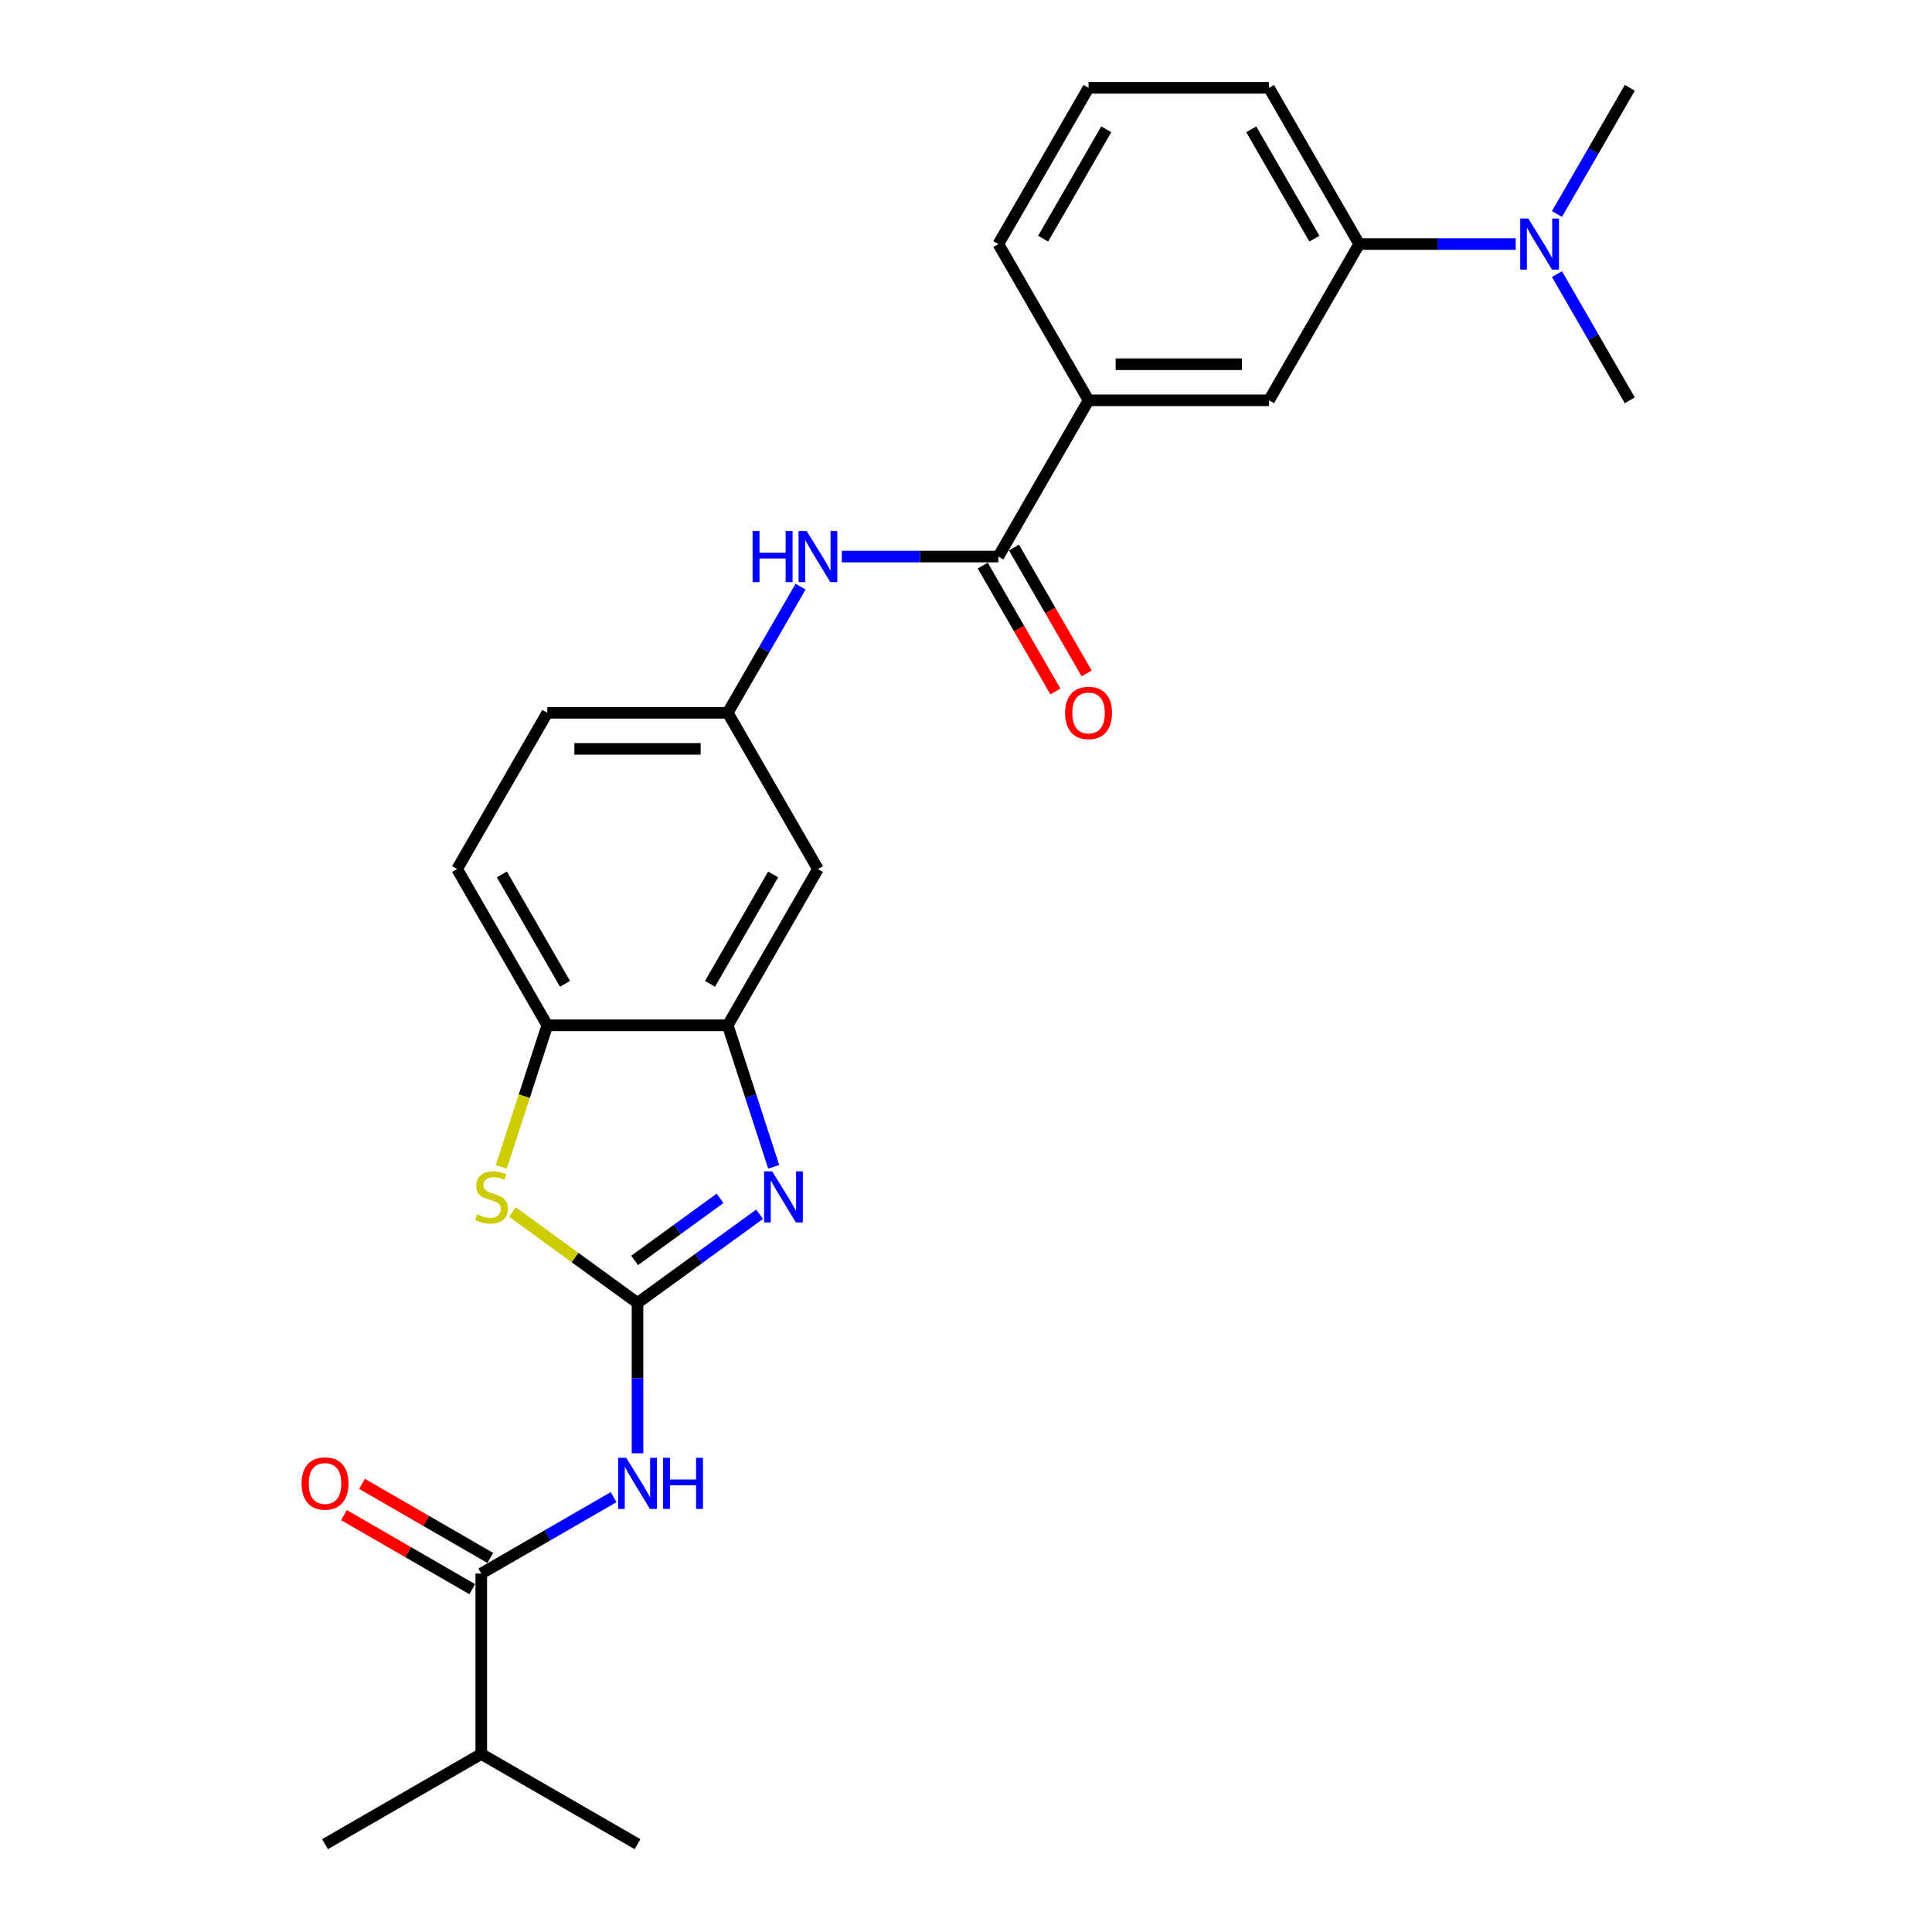 <?xml version='1.0' encoding='iso-8859-1'?>
<svg version='1.1' baseProfile='full'
              xmlns='http://www.w3.org/2000/svg'
                      xmlns:rdkit='http://www.rdkit.org/xml'
                      xmlns:xlink='http://www.w3.org/1999/xlink'
                  xml:space='preserve'
width='1000px' height='1000px' viewBox='0 0 1000 1000'>
<!-- END OF HEADER -->
<rect style='opacity:1.0;fill:#FFFFFF;stroke:none' width='1000' height='1000' x='0' y='0'> </rect>
<path class='bond-0' d='M 329.976,674.394 L 361.569,651.441' style='fill:none;fill-rule:evenodd;stroke:#000000;stroke-width:6px;stroke-linecap:butt;stroke-linejoin:miter;stroke-opacity:1' />
<path class='bond-0' d='M 361.569,651.441 L 393.161,628.487' style='fill:none;fill-rule:evenodd;stroke:#0000FF;stroke-width:6px;stroke-linecap:butt;stroke-linejoin:miter;stroke-opacity:1' />
<path class='bond-0' d='M 328.476,652.398 L 350.591,636.331' style='fill:none;fill-rule:evenodd;stroke:#000000;stroke-width:6px;stroke-linecap:butt;stroke-linejoin:miter;stroke-opacity:1' />
<path class='bond-0' d='M 350.591,636.331 L 372.706,620.264' style='fill:none;fill-rule:evenodd;stroke:#0000FF;stroke-width:6px;stroke-linecap:butt;stroke-linejoin:miter;stroke-opacity:1' />
<path class='bond-1' d='M 329.976,674.394 L 329.976,713.307' style='fill:none;fill-rule:evenodd;stroke:#000000;stroke-width:6px;stroke-linecap:butt;stroke-linejoin:miter;stroke-opacity:1' />
<path class='bond-1' d='M 329.976,713.307 L 329.976,752.22' style='fill:none;fill-rule:evenodd;stroke:#0000FF;stroke-width:6px;stroke-linecap:butt;stroke-linejoin:miter;stroke-opacity:1' />
<path class='bond-2' d='M 329.976,674.394 L 297.609,650.878' style='fill:none;fill-rule:evenodd;stroke:#000000;stroke-width:6px;stroke-linecap:butt;stroke-linejoin:miter;stroke-opacity:1' />
<path class='bond-2' d='M 297.609,650.878 L 265.241,627.361' style='fill:none;fill-rule:evenodd;stroke:#CCCC00;stroke-width:6px;stroke-linecap:butt;stroke-linejoin:miter;stroke-opacity:1' />
<path class='bond-3' d='M 400.47,603.947 L 388.569,567.319' style='fill:none;fill-rule:evenodd;stroke:#0000FF;stroke-width:6px;stroke-linecap:butt;stroke-linejoin:miter;stroke-opacity:1' />
<path class='bond-3' d='M 388.569,567.319 L 376.668,530.691' style='fill:none;fill-rule:evenodd;stroke:#000000;stroke-width:6px;stroke-linecap:butt;stroke-linejoin:miter;stroke-opacity:1' />
<path class='bond-4' d='M 317.612,774.916 L 283.358,794.693' style='fill:none;fill-rule:evenodd;stroke:#0000FF;stroke-width:6px;stroke-linecap:butt;stroke-linejoin:miter;stroke-opacity:1' />
<path class='bond-4' d='M 283.358,794.693 L 249.104,814.47' style='fill:none;fill-rule:evenodd;stroke:#000000;stroke-width:6px;stroke-linecap:butt;stroke-linejoin:miter;stroke-opacity:1' />
<path class='bond-6' d='M 259.47,603.984 L 271.377,567.338' style='fill:none;fill-rule:evenodd;stroke:#CCCC00;stroke-width:6px;stroke-linecap:butt;stroke-linejoin:miter;stroke-opacity:1' />
<path class='bond-6' d='M 271.377,567.338 L 283.284,530.691' style='fill:none;fill-rule:evenodd;stroke:#000000;stroke-width:6px;stroke-linecap:butt;stroke-linejoin:miter;stroke-opacity:1' />
<path class='bond-9' d='M 376.668,530.691 L 423.36,449.818' style='fill:none;fill-rule:evenodd;stroke:#000000;stroke-width:6px;stroke-linecap:butt;stroke-linejoin:miter;stroke-opacity:1' />
<path class='bond-9' d='M 367.497,509.222 L 400.182,452.611' style='fill:none;fill-rule:evenodd;stroke:#000000;stroke-width:6px;stroke-linecap:butt;stroke-linejoin:miter;stroke-opacity:1' />
<path class='bond-26' d='M 376.668,530.691 L 283.284,530.691' style='fill:none;fill-rule:evenodd;stroke:#000000;stroke-width:6px;stroke-linecap:butt;stroke-linejoin:miter;stroke-opacity:1' />
<path class='bond-14' d='M 253.773,806.382 L 220.574,787.215' style='fill:none;fill-rule:evenodd;stroke:#000000;stroke-width:6px;stroke-linecap:butt;stroke-linejoin:miter;stroke-opacity:1' />
<path class='bond-14' d='M 220.574,787.215 L 187.375,768.047' style='fill:none;fill-rule:evenodd;stroke:#FF0000;stroke-width:6px;stroke-linecap:butt;stroke-linejoin:miter;stroke-opacity:1' />
<path class='bond-14' d='M 244.434,822.557 L 211.235,803.389' style='fill:none;fill-rule:evenodd;stroke:#000000;stroke-width:6px;stroke-linecap:butt;stroke-linejoin:miter;stroke-opacity:1' />
<path class='bond-14' d='M 211.235,803.389 L 178.036,784.222' style='fill:none;fill-rule:evenodd;stroke:#FF0000;stroke-width:6px;stroke-linecap:butt;stroke-linejoin:miter;stroke-opacity:1' />
<path class='bond-17' d='M 249.104,814.47 L 249.104,907.854' style='fill:none;fill-rule:evenodd;stroke:#000000;stroke-width:6px;stroke-linecap:butt;stroke-linejoin:miter;stroke-opacity:1' />
<path class='bond-5' d='M 516.744,288.073 L 476.234,288.073' style='fill:none;fill-rule:evenodd;stroke:#000000;stroke-width:6px;stroke-linecap:butt;stroke-linejoin:miter;stroke-opacity:1' />
<path class='bond-5' d='M 476.234,288.073 L 435.724,288.073' style='fill:none;fill-rule:evenodd;stroke:#0000FF;stroke-width:6px;stroke-linecap:butt;stroke-linejoin:miter;stroke-opacity:1' />
<path class='bond-8' d='M 516.744,288.073 L 563.436,207.2' style='fill:none;fill-rule:evenodd;stroke:#000000;stroke-width:6px;stroke-linecap:butt;stroke-linejoin:miter;stroke-opacity:1' />
<path class='bond-15' d='M 508.657,292.742 L 527.468,325.325' style='fill:none;fill-rule:evenodd;stroke:#000000;stroke-width:6px;stroke-linecap:butt;stroke-linejoin:miter;stroke-opacity:1' />
<path class='bond-15' d='M 527.468,325.325 L 546.28,357.908' style='fill:none;fill-rule:evenodd;stroke:#FF0000;stroke-width:6px;stroke-linecap:butt;stroke-linejoin:miter;stroke-opacity:1' />
<path class='bond-15' d='M 524.831,283.404 L 543.643,315.986' style='fill:none;fill-rule:evenodd;stroke:#000000;stroke-width:6px;stroke-linecap:butt;stroke-linejoin:miter;stroke-opacity:1' />
<path class='bond-15' d='M 543.643,315.986 L 562.455,348.569' style='fill:none;fill-rule:evenodd;stroke:#FF0000;stroke-width:6px;stroke-linecap:butt;stroke-linejoin:miter;stroke-opacity:1' />
<path class='bond-16' d='M 283.284,530.691 L 236.593,449.818' style='fill:none;fill-rule:evenodd;stroke:#000000;stroke-width:6px;stroke-linecap:butt;stroke-linejoin:miter;stroke-opacity:1' />
<path class='bond-16' d='M 292.455,509.222 L 259.771,452.611' style='fill:none;fill-rule:evenodd;stroke:#000000;stroke-width:6px;stroke-linecap:butt;stroke-linejoin:miter;stroke-opacity:1' />
<path class='bond-7' d='M 414.378,303.631 L 395.523,336.288' style='fill:none;fill-rule:evenodd;stroke:#0000FF;stroke-width:6px;stroke-linecap:butt;stroke-linejoin:miter;stroke-opacity:1' />
<path class='bond-7' d='M 395.523,336.288 L 376.668,368.946' style='fill:none;fill-rule:evenodd;stroke:#000000;stroke-width:6px;stroke-linecap:butt;stroke-linejoin:miter;stroke-opacity:1' />
<path class='bond-10' d='M 563.436,207.2 L 656.82,207.2' style='fill:none;fill-rule:evenodd;stroke:#000000;stroke-width:6px;stroke-linecap:butt;stroke-linejoin:miter;stroke-opacity:1' />
<path class='bond-10' d='M 577.443,188.523 L 642.812,188.523' style='fill:none;fill-rule:evenodd;stroke:#000000;stroke-width:6px;stroke-linecap:butt;stroke-linejoin:miter;stroke-opacity:1' />
<path class='bond-19' d='M 563.436,207.2 L 516.744,126.327' style='fill:none;fill-rule:evenodd;stroke:#000000;stroke-width:6px;stroke-linecap:butt;stroke-linejoin:miter;stroke-opacity:1' />
<path class='bond-12' d='M 423.36,449.818 L 376.668,368.946' style='fill:none;fill-rule:evenodd;stroke:#000000;stroke-width:6px;stroke-linecap:butt;stroke-linejoin:miter;stroke-opacity:1' />
<path class='bond-11' d='M 656.82,207.2 L 703.512,126.327' style='fill:none;fill-rule:evenodd;stroke:#000000;stroke-width:6px;stroke-linecap:butt;stroke-linejoin:miter;stroke-opacity:1' />
<path class='bond-13' d='M 703.512,126.327 L 744.022,126.327' style='fill:none;fill-rule:evenodd;stroke:#000000;stroke-width:6px;stroke-linecap:butt;stroke-linejoin:miter;stroke-opacity:1' />
<path class='bond-13' d='M 744.022,126.327 L 784.531,126.327' style='fill:none;fill-rule:evenodd;stroke:#0000FF;stroke-width:6px;stroke-linecap:butt;stroke-linejoin:miter;stroke-opacity:1' />
<path class='bond-28' d='M 703.512,126.327 L 656.82,45.455' style='fill:none;fill-rule:evenodd;stroke:#000000;stroke-width:6px;stroke-linecap:butt;stroke-linejoin:miter;stroke-opacity:1' />
<path class='bond-28' d='M 680.333,123.535 L 647.649,66.924' style='fill:none;fill-rule:evenodd;stroke:#000000;stroke-width:6px;stroke-linecap:butt;stroke-linejoin:miter;stroke-opacity:1' />
<path class='bond-27' d='M 376.668,368.946 L 283.284,368.946' style='fill:none;fill-rule:evenodd;stroke:#000000;stroke-width:6px;stroke-linecap:butt;stroke-linejoin:miter;stroke-opacity:1' />
<path class='bond-27' d='M 362.661,387.622 L 297.292,387.622' style='fill:none;fill-rule:evenodd;stroke:#000000;stroke-width:6px;stroke-linecap:butt;stroke-linejoin:miter;stroke-opacity:1' />
<path class='bond-22' d='M 805.878,141.885 L 824.733,174.543' style='fill:none;fill-rule:evenodd;stroke:#0000FF;stroke-width:6px;stroke-linecap:butt;stroke-linejoin:miter;stroke-opacity:1' />
<path class='bond-22' d='M 824.733,174.543 L 843.587,207.2' style='fill:none;fill-rule:evenodd;stroke:#000000;stroke-width:6px;stroke-linecap:butt;stroke-linejoin:miter;stroke-opacity:1' />
<path class='bond-23' d='M 805.878,110.77 L 824.733,78.112' style='fill:none;fill-rule:evenodd;stroke:#0000FF;stroke-width:6px;stroke-linecap:butt;stroke-linejoin:miter;stroke-opacity:1' />
<path class='bond-23' d='M 824.733,78.112 L 843.587,45.455' style='fill:none;fill-rule:evenodd;stroke:#000000;stroke-width:6px;stroke-linecap:butt;stroke-linejoin:miter;stroke-opacity:1' />
<path class='bond-18' d='M 236.593,449.818 L 283.284,368.946' style='fill:none;fill-rule:evenodd;stroke:#000000;stroke-width:6px;stroke-linecap:butt;stroke-linejoin:miter;stroke-opacity:1' />
<path class='bond-24' d='M 249.104,907.854 L 168.231,954.545' style='fill:none;fill-rule:evenodd;stroke:#000000;stroke-width:6px;stroke-linecap:butt;stroke-linejoin:miter;stroke-opacity:1' />
<path class='bond-25' d='M 249.104,907.854 L 329.976,954.545' style='fill:none;fill-rule:evenodd;stroke:#000000;stroke-width:6px;stroke-linecap:butt;stroke-linejoin:miter;stroke-opacity:1' />
<path class='bond-21' d='M 516.744,126.327 L 563.436,45.455' style='fill:none;fill-rule:evenodd;stroke:#000000;stroke-width:6px;stroke-linecap:butt;stroke-linejoin:miter;stroke-opacity:1' />
<path class='bond-21' d='M 539.922,123.535 L 572.607,66.924' style='fill:none;fill-rule:evenodd;stroke:#000000;stroke-width:6px;stroke-linecap:butt;stroke-linejoin:miter;stroke-opacity:1' />
<path class='bond-20' d='M 656.82,45.455 L 563.436,45.455' style='fill:none;fill-rule:evenodd;stroke:#000000;stroke-width:6px;stroke-linecap:butt;stroke-linejoin:miter;stroke-opacity:1' />
<path  class='atom-1' d='M 399.68 606.281
L 408.346 620.289
Q 409.205 621.671, 410.587 624.174
Q 411.969 626.676, 412.044 626.826
L 412.044 606.281
L 415.555 606.281
L 415.555 632.728
L 411.932 632.728
L 402.631 617.413
Q 401.547 615.62, 400.389 613.565
Q 399.269 611.511, 398.933 610.876
L 398.933 632.728
L 395.496 632.728
L 395.496 606.281
L 399.68 606.281
' fill='#0000FF'/>
<path  class='atom-2' d='M 324.131 754.555
L 332.797 768.562
Q 333.656 769.944, 335.038 772.447
Q 336.42 774.95, 336.495 775.099
L 336.495 754.555
L 340.006 754.555
L 340.006 781.001
L 336.382 781.001
L 327.081 765.686
Q 325.998 763.893, 324.84 761.839
Q 323.72 759.784, 323.383 759.149
L 323.383 781.001
L 319.947 781.001
L 319.947 754.555
L 324.131 754.555
' fill='#0000FF'/>
<path  class='atom-2' d='M 343.181 754.555
L 346.767 754.555
L 346.767 765.798
L 360.289 765.798
L 360.289 754.555
L 363.875 754.555
L 363.875 781.001
L 360.289 781.001
L 360.289 768.786
L 346.767 768.786
L 346.767 781.001
L 343.181 781.001
L 343.181 754.555
' fill='#0000FF'/>
<path  class='atom-3' d='M 246.957 628.581
Q 247.255 628.693, 248.488 629.216
Q 249.721 629.739, 251.065 630.075
Q 252.448 630.374, 253.792 630.374
Q 256.295 630.374, 257.752 629.179
Q 259.209 627.946, 259.209 625.817
Q 259.209 624.36, 258.461 623.464
Q 257.752 622.567, 256.631 622.082
Q 255.511 621.596, 253.643 621.036
Q 251.29 620.326, 249.87 619.654
Q 248.488 618.981, 247.48 617.562
Q 246.508 616.143, 246.508 613.752
Q 246.508 610.427, 248.75 608.373
Q 251.028 606.319, 255.511 606.319
Q 258.574 606.319, 262.047 607.775
L 261.188 610.652
Q 258.013 609.344, 255.623 609.344
Q 253.045 609.344, 251.626 610.427
Q 250.206 611.473, 250.244 613.304
Q 250.244 614.723, 250.953 615.582
Q 251.7 616.441, 252.746 616.927
Q 253.83 617.413, 255.623 617.973
Q 258.013 618.72, 259.433 619.467
Q 260.852 620.214, 261.861 621.746
Q 262.907 623.24, 262.907 625.817
Q 262.907 629.478, 260.441 631.458
Q 258.013 633.4, 253.942 633.4
Q 251.588 633.4, 249.795 632.877
Q 248.04 632.391, 245.948 631.532
L 246.957 628.581
' fill='#CCCC00'/>
<path  class='atom-8' d='M 389.537 274.85
L 393.122 274.85
L 393.122 286.093
L 406.644 286.093
L 406.644 274.85
L 410.23 274.85
L 410.23 301.296
L 406.644 301.296
L 406.644 289.081
L 393.122 289.081
L 393.122 301.296
L 389.537 301.296
L 389.537 274.85
' fill='#0000FF'/>
<path  class='atom-8' d='M 417.514 274.85
L 426.18 288.857
Q 427.039 290.239, 428.422 292.742
Q 429.804 295.245, 429.878 295.394
L 429.878 274.85
L 433.39 274.85
L 433.39 301.296
L 429.766 301.296
L 420.465 285.981
Q 419.382 284.188, 418.224 282.134
Q 417.103 280.079, 416.767 279.444
L 416.767 301.296
L 413.331 301.296
L 413.331 274.85
L 417.514 274.85
' fill='#0000FF'/>
<path  class='atom-14' d='M 791.05 113.104
L 799.716 127.112
Q 800.575 128.494, 801.957 130.996
Q 803.339 133.499, 803.414 133.649
L 803.414 113.104
L 806.925 113.104
L 806.925 139.55
L 803.302 139.55
L 794.001 124.236
Q 792.917 122.443, 791.759 120.388
Q 790.639 118.334, 790.303 117.699
L 790.303 139.55
L 786.866 139.55
L 786.866 113.104
L 791.05 113.104
' fill='#0000FF'/>
<path  class='atom-15' d='M 156.091 767.853
Q 156.091 761.502, 159.229 757.954
Q 162.366 754.405, 168.231 754.405
Q 174.095 754.405, 177.233 757.954
Q 180.371 761.502, 180.371 767.853
Q 180.371 774.277, 177.196 777.938
Q 174.021 781.561, 168.231 781.561
Q 162.404 781.561, 159.229 777.938
Q 156.091 774.315, 156.091 767.853
M 168.231 778.573
Q 172.265 778.573, 174.432 775.884
Q 176.635 773.157, 176.635 767.853
Q 176.635 762.66, 174.432 760.046
Q 172.265 757.394, 168.231 757.394
Q 164.197 757.394, 161.993 760.008
Q 159.826 762.623, 159.826 767.853
Q 159.826 773.194, 161.993 775.884
Q 164.197 778.573, 168.231 778.573
' fill='#FF0000'/>
<path  class='atom-16' d='M 551.296 369.02
Q 551.296 362.67, 554.434 359.122
Q 557.571 355.573, 563.436 355.573
Q 569.3 355.573, 572.438 359.122
Q 575.576 362.67, 575.576 369.02
Q 575.576 375.445, 572.401 379.106
Q 569.226 382.729, 563.436 382.729
Q 557.609 382.729, 554.434 379.106
Q 551.296 375.482, 551.296 369.02
M 563.436 379.741
Q 567.47 379.741, 569.637 377.051
Q 571.84 374.324, 571.84 369.02
Q 571.84 363.828, 569.637 361.213
Q 567.47 358.561, 563.436 358.561
Q 559.402 358.561, 557.198 361.176
Q 555.031 363.791, 555.031 369.02
Q 555.031 374.362, 557.198 377.051
Q 559.402 379.741, 563.436 379.741
' fill='#FF0000'/>
</svg>
